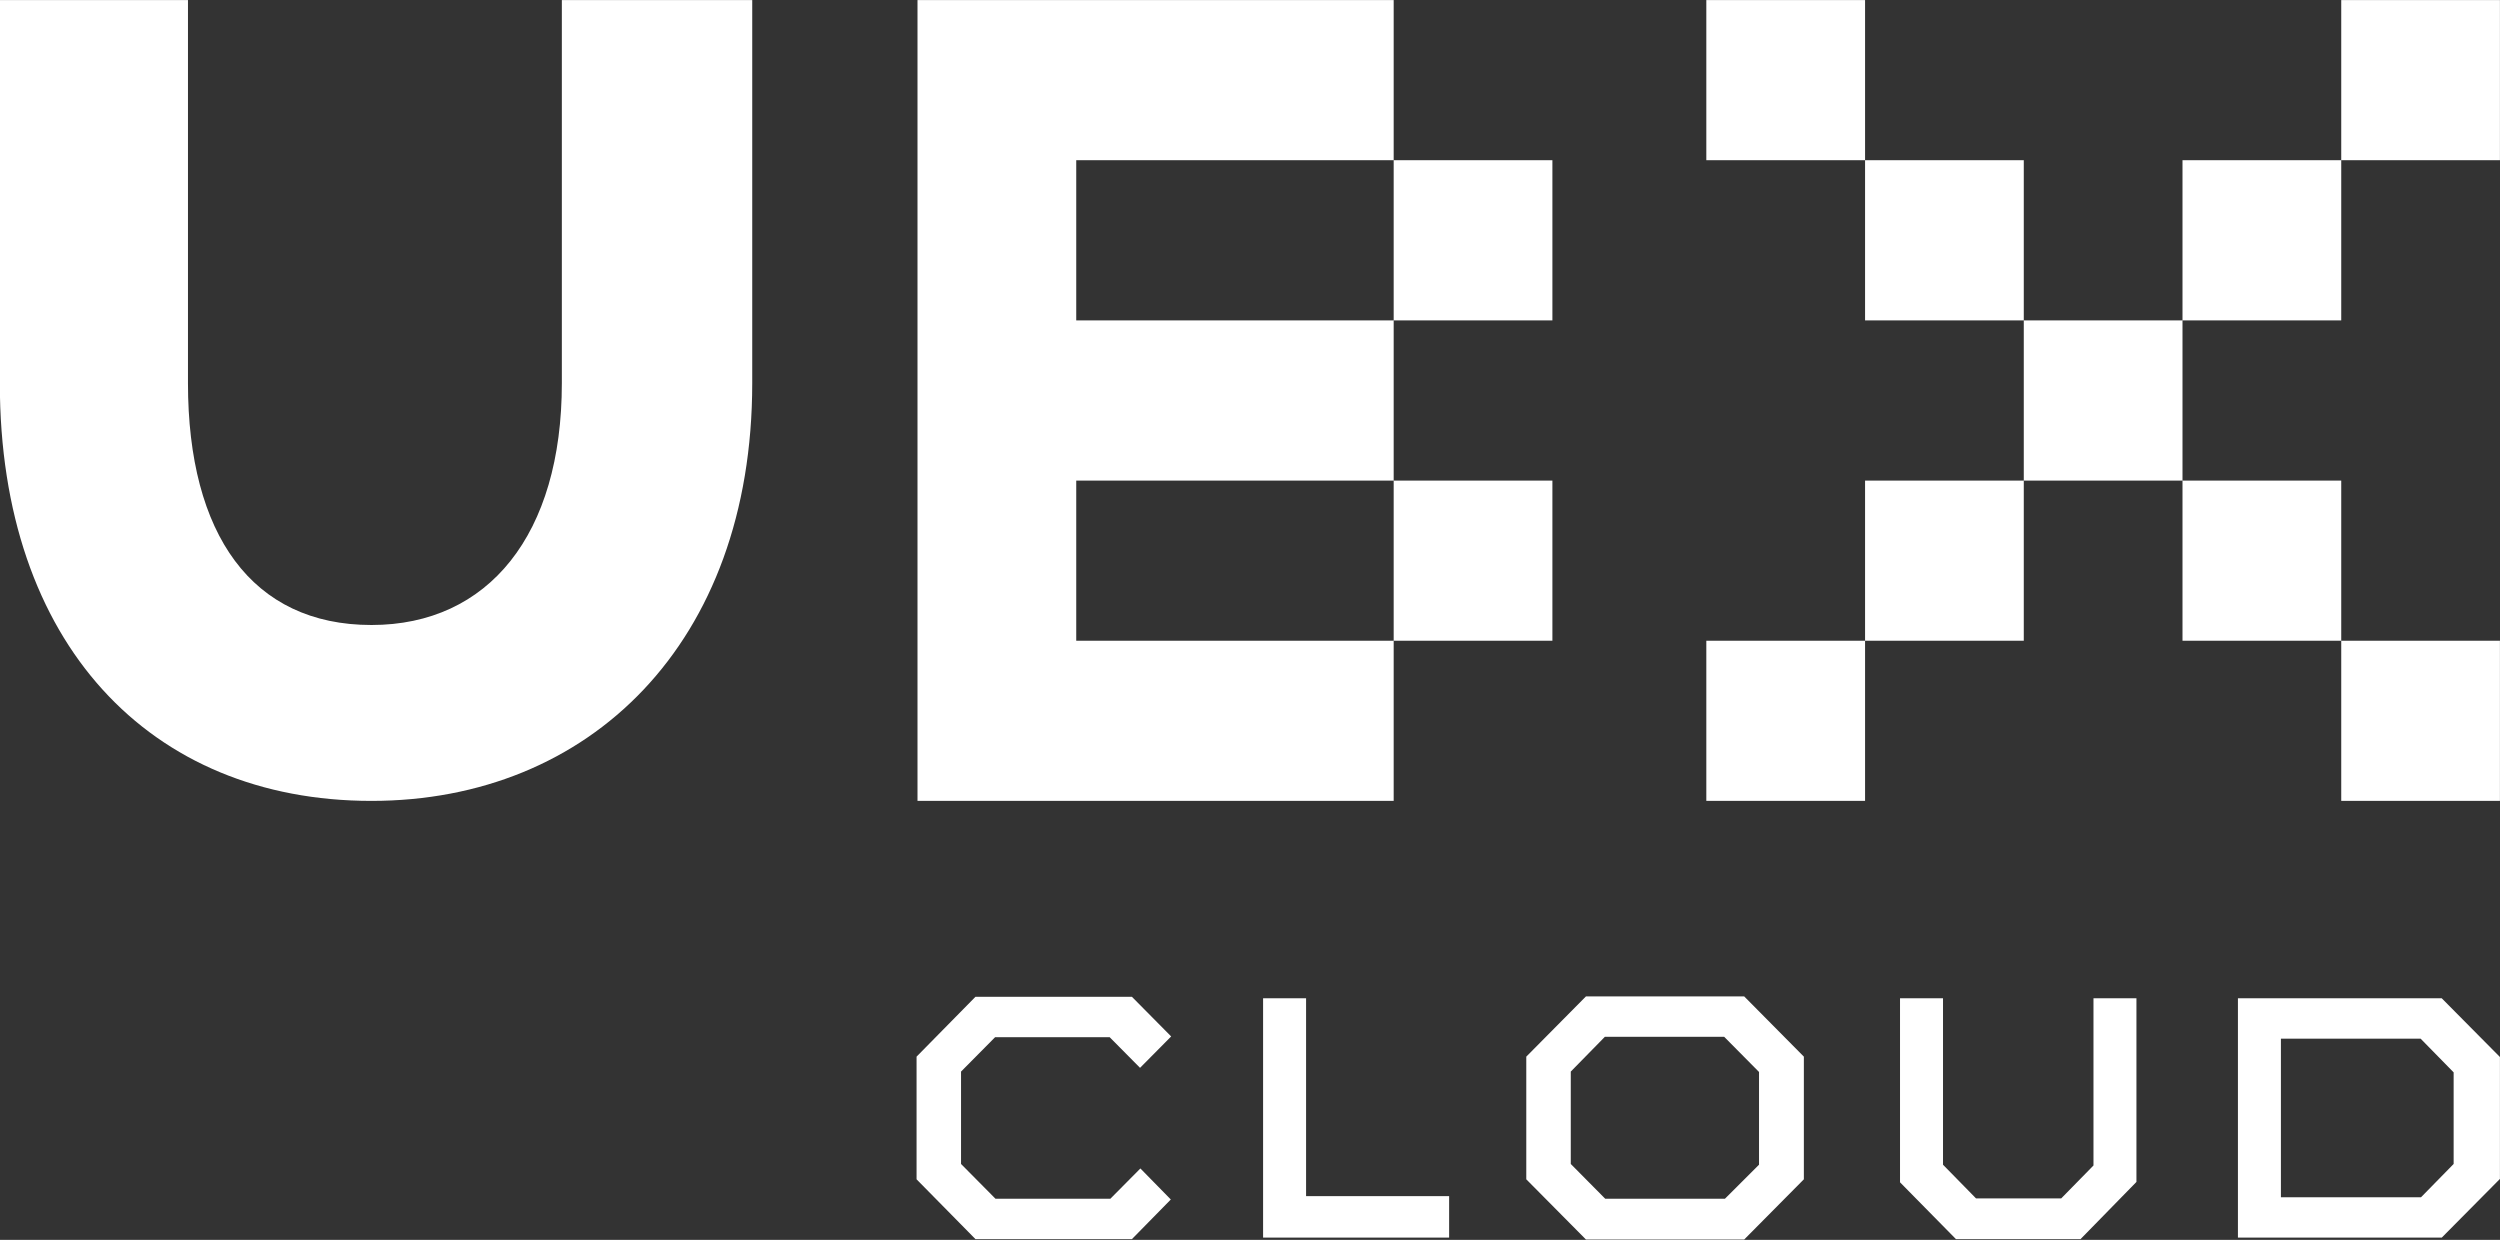 <svg xmlns="http://www.w3.org/2000/svg" xmlns:xlink="http://www.w3.org/1999/xlink" preserveAspectRatio="xMidYMid" width="123" height="61" viewBox="0 0 123 61">
  <rect x="0" y="0" width="123" height="61" fill="#333333" stroke="none"/>
  <defs>
    <style>
      .cls-1 {
        fill: #fff;
        fill-rule: evenodd;
      }
    </style>
  </defs>
  <path d="M120.134,60.891 L110.106,60.891 L110.106,49.116 L120.134,49.116 L122.997,52.005 L122.997,58.003 L120.134,60.891 ZM120.719,52.760 L119.095,51.103 L112.221,51.103 L112.221,58.905 L119.114,58.905 L120.719,57.267 L120.719,52.760 ZM115.189,31.523 L122.997,31.523 L122.997,39.404 L115.189,39.404 L115.189,31.523 ZM107.379,23.644 L115.189,23.644 L115.189,31.523 L107.379,31.523 L107.379,23.644 ZM91.761,31.523 L91.761,23.644 L99.570,23.644 L99.570,31.523 L91.761,31.523 ZM83.951,39.404 L83.951,31.523 L91.761,31.523 L91.761,39.404 L83.951,39.404 ZM99.570,15.763 L107.379,15.763 L107.379,23.644 L99.570,23.644 L99.570,15.763 ZM91.761,7.883 L99.570,7.883 L99.570,15.763 L91.761,15.763 L91.761,7.883 ZM83.951,0.003 L91.761,0.003 L91.761,7.883 L83.951,7.883 L83.951,0.003 ZM115.189,7.883 L115.189,15.763 L107.379,15.763 L107.379,7.883 L115.189,7.883 ZM122.997,0.003 L122.997,7.883 L115.189,7.883 L115.189,0.003 L122.997,0.003 ZM88.750,51.987 L88.750,58.022 L85.814,60.984 L78.029,60.984 L75.093,58.022 L75.093,51.987 L78.029,49.023 L85.814,49.023 L88.750,51.987 ZM78.959,51.011 L77.282,52.722 L77.282,57.267 L78.977,58.978 L84.867,58.978 L86.544,57.304 L86.544,52.741 L84.830,51.011 L78.959,51.011 ZM68.569,23.644 L76.378,23.644 L76.378,31.523 L68.569,31.523 L68.569,23.644 ZM52.951,31.523 L68.569,31.523 L68.569,39.404 L45.141,39.404 L45.141,0.003 L68.569,0.003 L68.569,7.883 L52.951,7.883 L52.951,15.763 L68.569,15.763 L68.569,23.644 L52.951,23.644 L52.951,31.523 ZM76.378,7.883 L76.378,15.763 L68.569,15.763 L68.569,7.883 L76.378,7.883 ZM55.689,49.041 L57.621,50.993 L56.090,52.538 L54.595,51.029 L48.960,51.029 L47.283,52.722 L47.283,57.267 L48.978,58.978 L54.630,58.978 L56.107,57.488 L57.604,59.015 L55.689,60.966 L47.994,60.966 L45.095,58.022 L45.095,51.987 L47.994,49.041 L55.689,49.041 ZM18.276,39.404 C7.384,39.404 -0.008,31.661 -0.008,18.849 L-0.008,0.003 L9.248,0.003 L9.248,18.849 C9.248,26.308 12.407,30.750 18.276,30.750 C24.031,30.750 27.643,26.308 27.643,18.849 L27.643,0.003 L37.010,0.003 L37.010,18.849 C37.010,31.661 28.996,39.404 18.276,39.404 ZM64.259,58.849 L71.297,58.849 L71.297,60.891 L62.144,60.891 L62.144,49.116 L64.259,49.116 L64.259,58.849 ZM95.596,57.304 L97.219,58.960 L101.413,58.960 L102.999,57.342 L102.999,49.116 L105.113,49.116 L105.113,58.151 L102.361,60.966 L96.234,60.966 L93.481,58.169 L93.481,49.116 L95.596,49.116 L95.596,57.304 Z" class="cls-1"/>
</svg>
